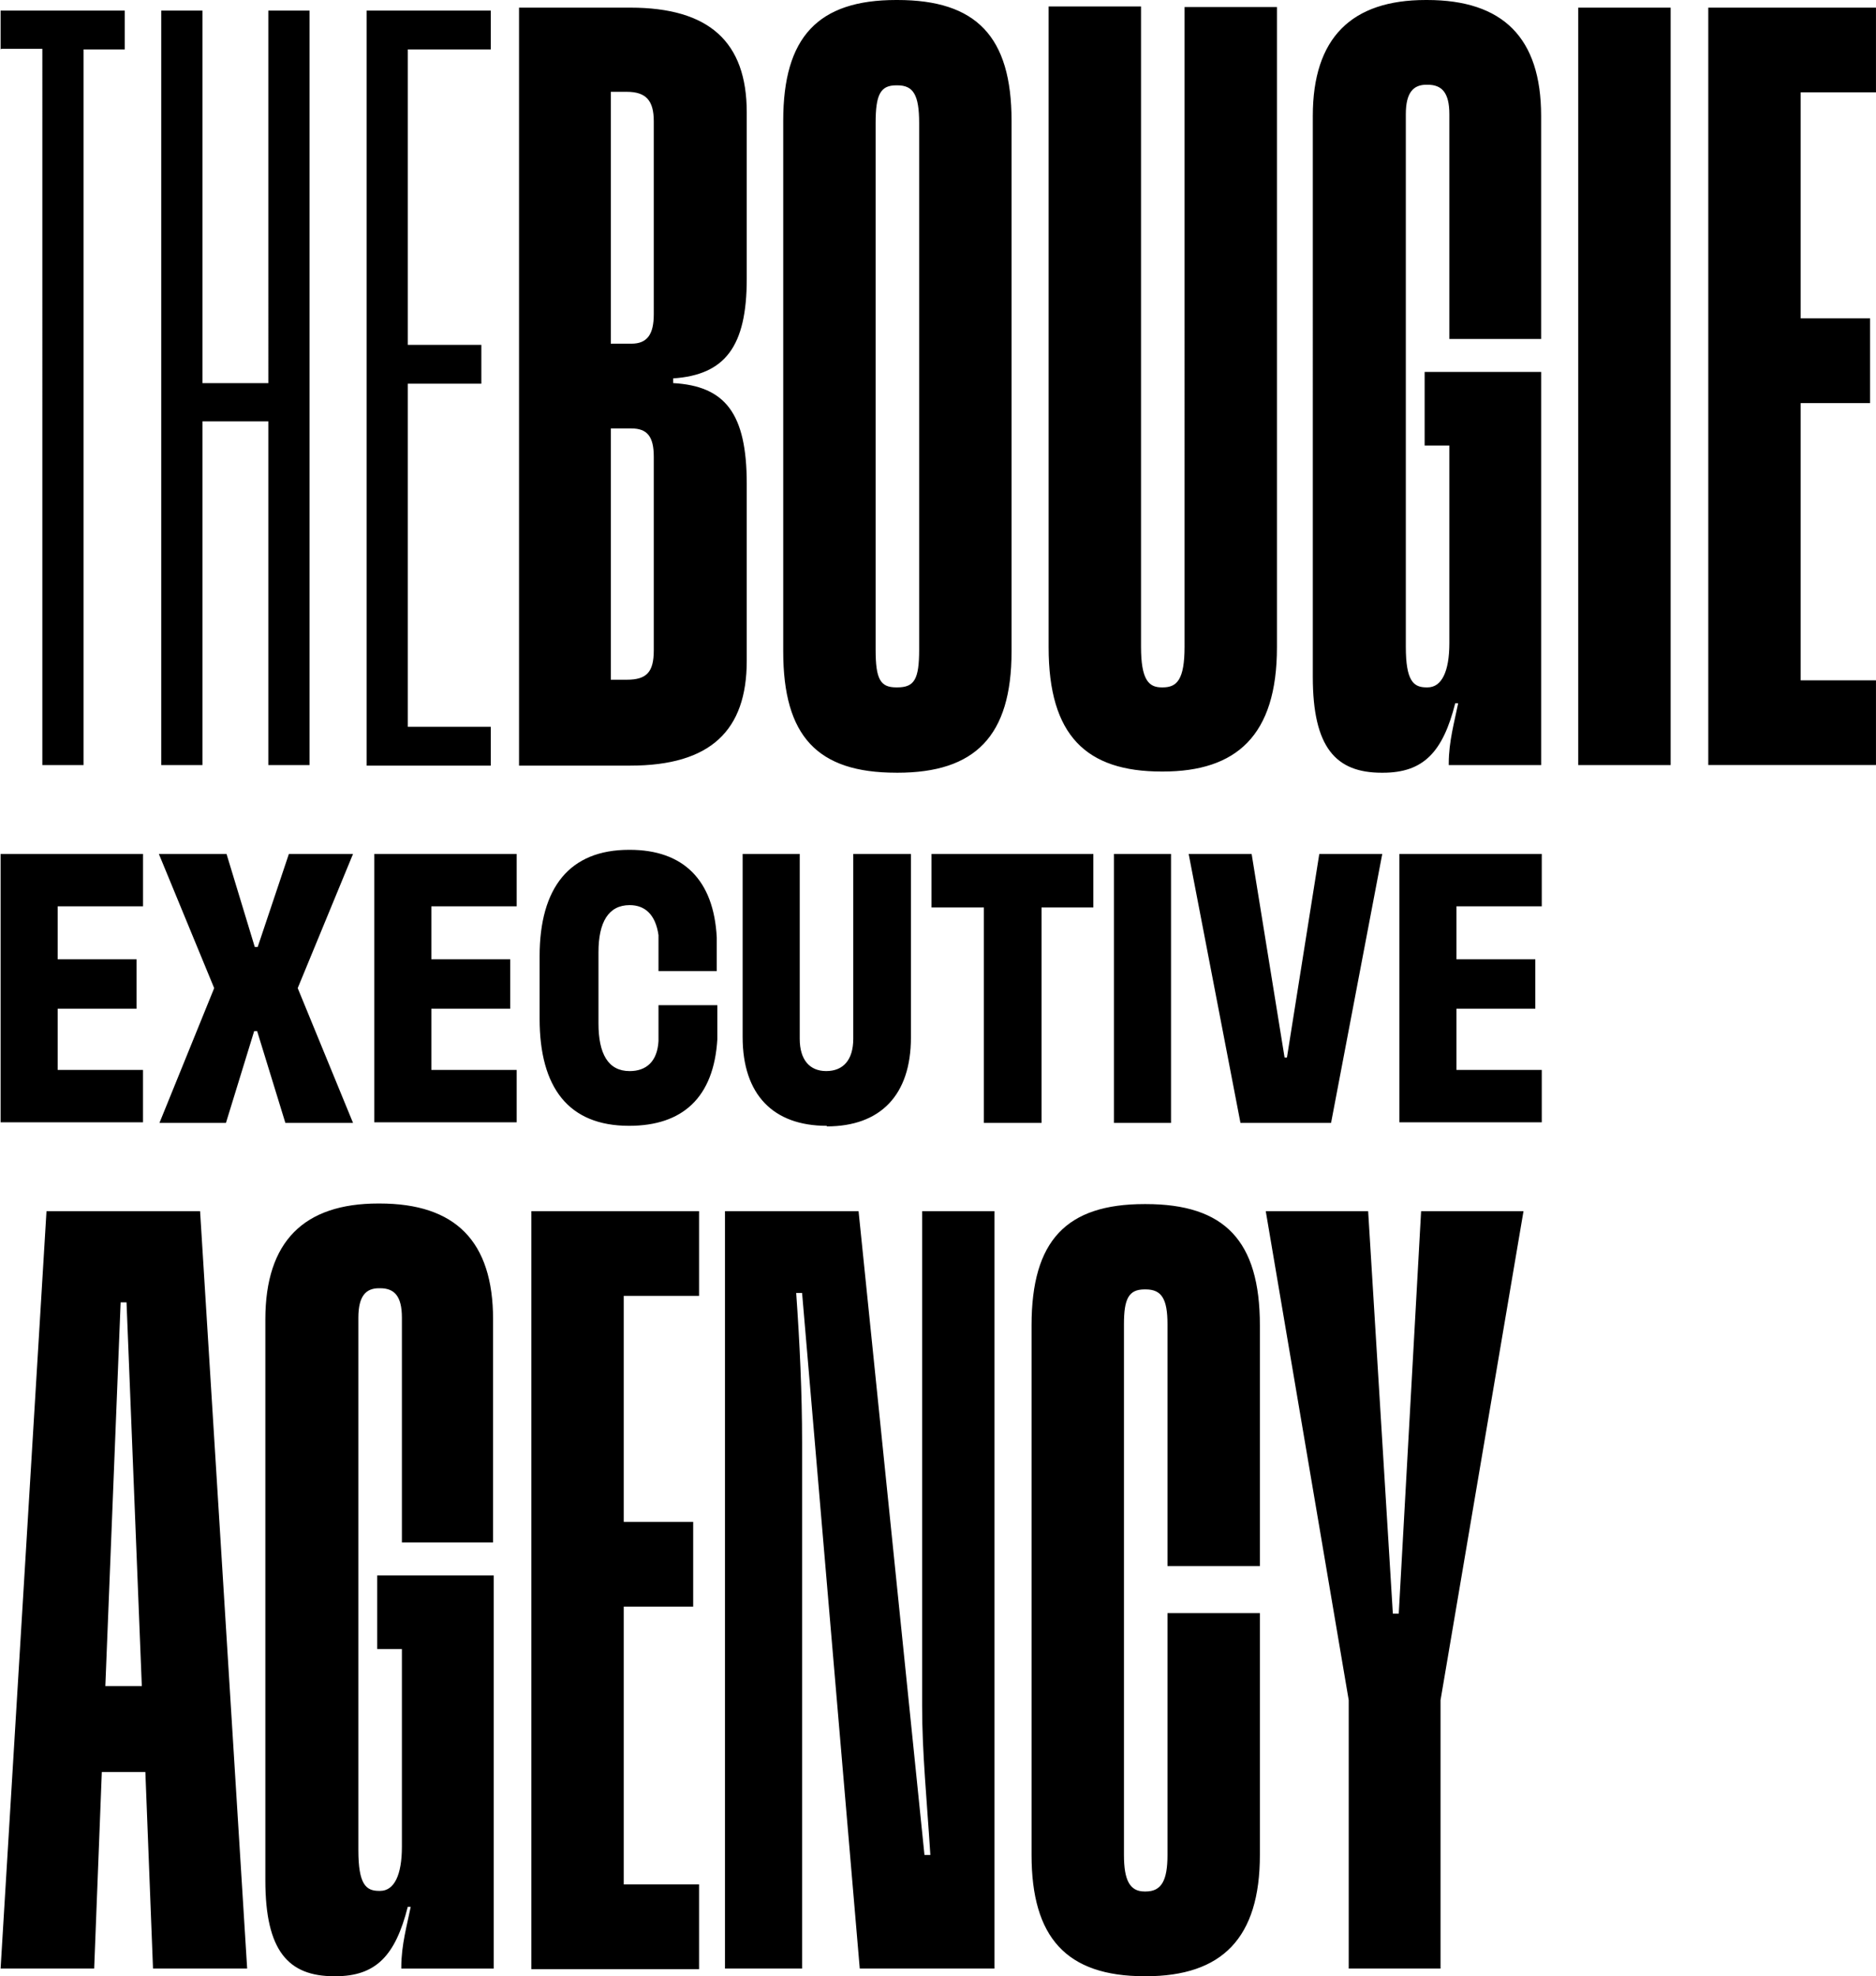 <svg viewBox="0 0 846.47 891.6" xmlns="http://www.w3.org/2000/svg" data-name="Layer 1" id="Layer_1">
  <path d="M.27,22.3V4.78h56.02v17.52h-18.59v322.87h-18.59V22.04H.53l-.27.27ZM72.75,345.17V4.78h18.59v168.07h29.74V4.78h18.59v340.39h-18.59v-155.06h-29.74v155.06h-18.59ZM165.42,345.17V4.78h56.02v17.52h-37.44v133.29h33.19v17.52h-33.19v154.8h37.44v17.52h-56.02v-.27ZM234.19,345.17V3.45h50.18c35.58,0,52.57,15.4,52.57,47.26v75.14c0,30.53-9.82,43.28-33.19,44.87v2.12c23.37,1.33,33.19,13.54,33.19,45.4v79.92c0,31.33-16.2,47.26-52.57,47.26h-50.18v-.27ZM275.61,155.06h9.29c7.17,0,10.09-4.25,10.09-13.28V54.7c0-9.29-3.45-13.28-12.21-13.28h-7.17v113.38h0v.27ZM275.61,306.67h7.17c9.03,0,12.21-3.45,12.21-13.28v-87.35c0-9.03-2.92-12.74-10.09-12.74h-9.29v113.38h0ZM404.38,348.62c-35.58,0-50.98-16.46-50.98-54.7V54.43c0-37.7,15.67-54.43,50.98-54.43h.53c35.58,0,51.51,16.46,51.51,54.43v239.5c0,38.23-16.46,54.7-51.51,54.7,0,0-.53,0-.53,0ZM404.91,310.12c7.7,0,9.82-3.72,9.82-16.99V55.49c0-12.74-2.66-16.99-9.82-16.99h-.53c-7.17,0-9.29,4.25-9.29,16.99v237.64c0,13.28,2.12,16.99,9.29,16.99h.53ZM524.13,348.09c-33.99,0-50.98-16.2-50.98-56.02V2.92h41.69v288.88c0,14.87,3.45,18.32,9.29,18.32h.53c6.37,0,9.82-3.45,9.82-18.32V3.19h41.69v288.88c0,39.83-18.32,56.02-51.51,56.02h-.53ZM695.65,152.94h-41.69V51.51c0-9.82-3.45-13.28-9.82-13.28h-.53c-5.84,0-9.29,3.45-9.29,13.28v240.29c0,15.4,3.45,18.32,9.29,18.32h.53c6.37,0,9.82-7.17,9.82-19.91v-89.21h-11.15v-33.19h52.57v177.37h-41.69v-.8c0-9.82,2.66-19.12,4.25-27.08h-1.33c-5.58,22.04-14.34,31.33-32.66,31.33h-.53c-20.71,0-31.07-11.42-31.07-43.28V52.31c0-35.31,17.52-52.31,50.98-52.31h.53c34.25,0,51.51,16.99,51.51,52.31v100.63h.27ZM712.12,345.17V3.45h41.69v341.72h-41.69ZM770.79,345.17V3.45h75.67v38.23h-33.99v101.96h31.33v38.23h-31.33v125.06h33.99v38.23h-75.67ZM.27,888.15l20.71-341.72h69.3l21.24,341.72h-42.48l-3.45-88.68h-19.65l-3.45,88.68H0h.27ZM47.79,760.7h16.2l-6.9-173.12h-2.66l-6.9,173.12h.27ZM223.03,695.92h-41.69v-101.43c0-9.82-3.45-13.28-9.82-13.28h-.53c-5.84,0-9.29,3.45-9.29,13.28v240.29c0,15.4,3.45,18.32,9.29,18.32h.53c6.37,0,9.82-7.17,9.82-19.91v-89.21h-11.15v-33.19h52.57v177.37h-41.69v-.8c0-9.82,2.66-19.12,4.25-27.08h-1.33c-5.58,22.04-14.34,31.33-32.66,31.33h-.53c-20.71,0-31.07-11.42-31.07-43.28v-253.04c0-35.31,17.52-52.31,50.98-52.31h.53c34.25,0,51.24,16.99,51.24,52.31v100.63h.53ZM239.76,888.15v-341.72h75.67v38.23h-33.99v101.96h31.33v38.23h-31.33v125.32h33.99v38.23h-75.67v-.27ZM327.12,888.15v-341.72h60.27l29.74,290.48h2.66c-1.59-24.96-3.72-46.2-3.72-67.18v-223.3h32.66v341.72h-60.8l-26.02-304.81h-2.66c1.59,22.57,2.66,44.87,2.66,67.44v237.37h-34.78ZM516.43,891.6c-35.31,0-50.98-17.52-50.98-54.7v-238.96c0-38.23,15.67-54.7,50.98-54.7h.53c35.58,0,51.51,16.46,51.51,54.7v108.6h-41.69v-109.13c0-11.42-2.66-15.67-9.82-15.67h-.53c-7.17,0-9.29,4.25-9.29,15.67v239.5c0,11.42,2.66,16.46,9.29,16.46h.53c7.17,0,9.82-5.04,9.82-16.46v-109.13h41.69v109.13c0,37.44-16.99,54.7-51.51,54.7h-.53ZM608.56,888.15v-121.08l-37.44-220.64h46.2l11.15,181.61h2.66l10.09-181.61h46.2l-37.44,220.64v121.08h-41.69.27ZM.27,506.61v-121.34h64.26v23.63H26.02v23.9h35.58v22.3H26.02v27.61h38.5v23.63H.27v.27ZM71.95,506.61l24.69-60.8-24.96-60.54h30.53l12.74,41.95h1.33l14.07-41.95h28.94l-24.96,60.54,24.96,60.8h-30.53l-12.74-41.42h-1.33l-12.74,41.42h-30.53.53ZM168.87,506.61v-121.34h64.26v23.63h-38.5v23.9h35.58v22.3h-35.58v27.61h38.5v23.63h-64.26v.27ZM283.84,507.93c-27.35,0-40.36-17.26-40.36-48.32v-28.14c0-31.07,13.54-48.06,40.36-48.06h.27c24.16,0,37.97,13.54,39.3,39.56v15.13h-26.29v-16.2c-1.33-9.29-6.11-13.54-13.01-13.54h0c-9.56,0-14.07,7.7-14.07,21.24v32.13c0,13.54,4.25,21.51,14.07,21.51h0c7.43,0,12.48-4.25,13.01-13.54v-16.2h26.55v15.4c-1.59,26.29-15.67,39.03-39.83,39.03h-.27.27ZM373.05,507.93c-24.16,0-37.97-14.07-37.97-40.09v-82.58h25.76v83.37c0,9.56,4.51,14.6,11.95,14.6h0c7.7,0,12.21-5.04,12.21-14.6v-83.37h26.02v82.84c0,26.02-13.81,40.09-37.97,40.09h0v-.27ZM420.31,409.43v-24.16h73.02v24.16h-23.37v97.18h-26.02v-97.18h-23.63ZM502.62,506.61v-121.34h25.76v121.34h-26.02.27ZM559.71,506.61l-23.37-121.34h28.41l14.87,91.87h1.06l14.6-91.87h28.41l-23.1,121.34h-40.89ZM631.4,506.61v-121.34h64.26v23.63h-38.5v23.9h35.58v22.3h-35.58v27.61h38.5v23.63h-64.26v.27Z"></path>
</svg>